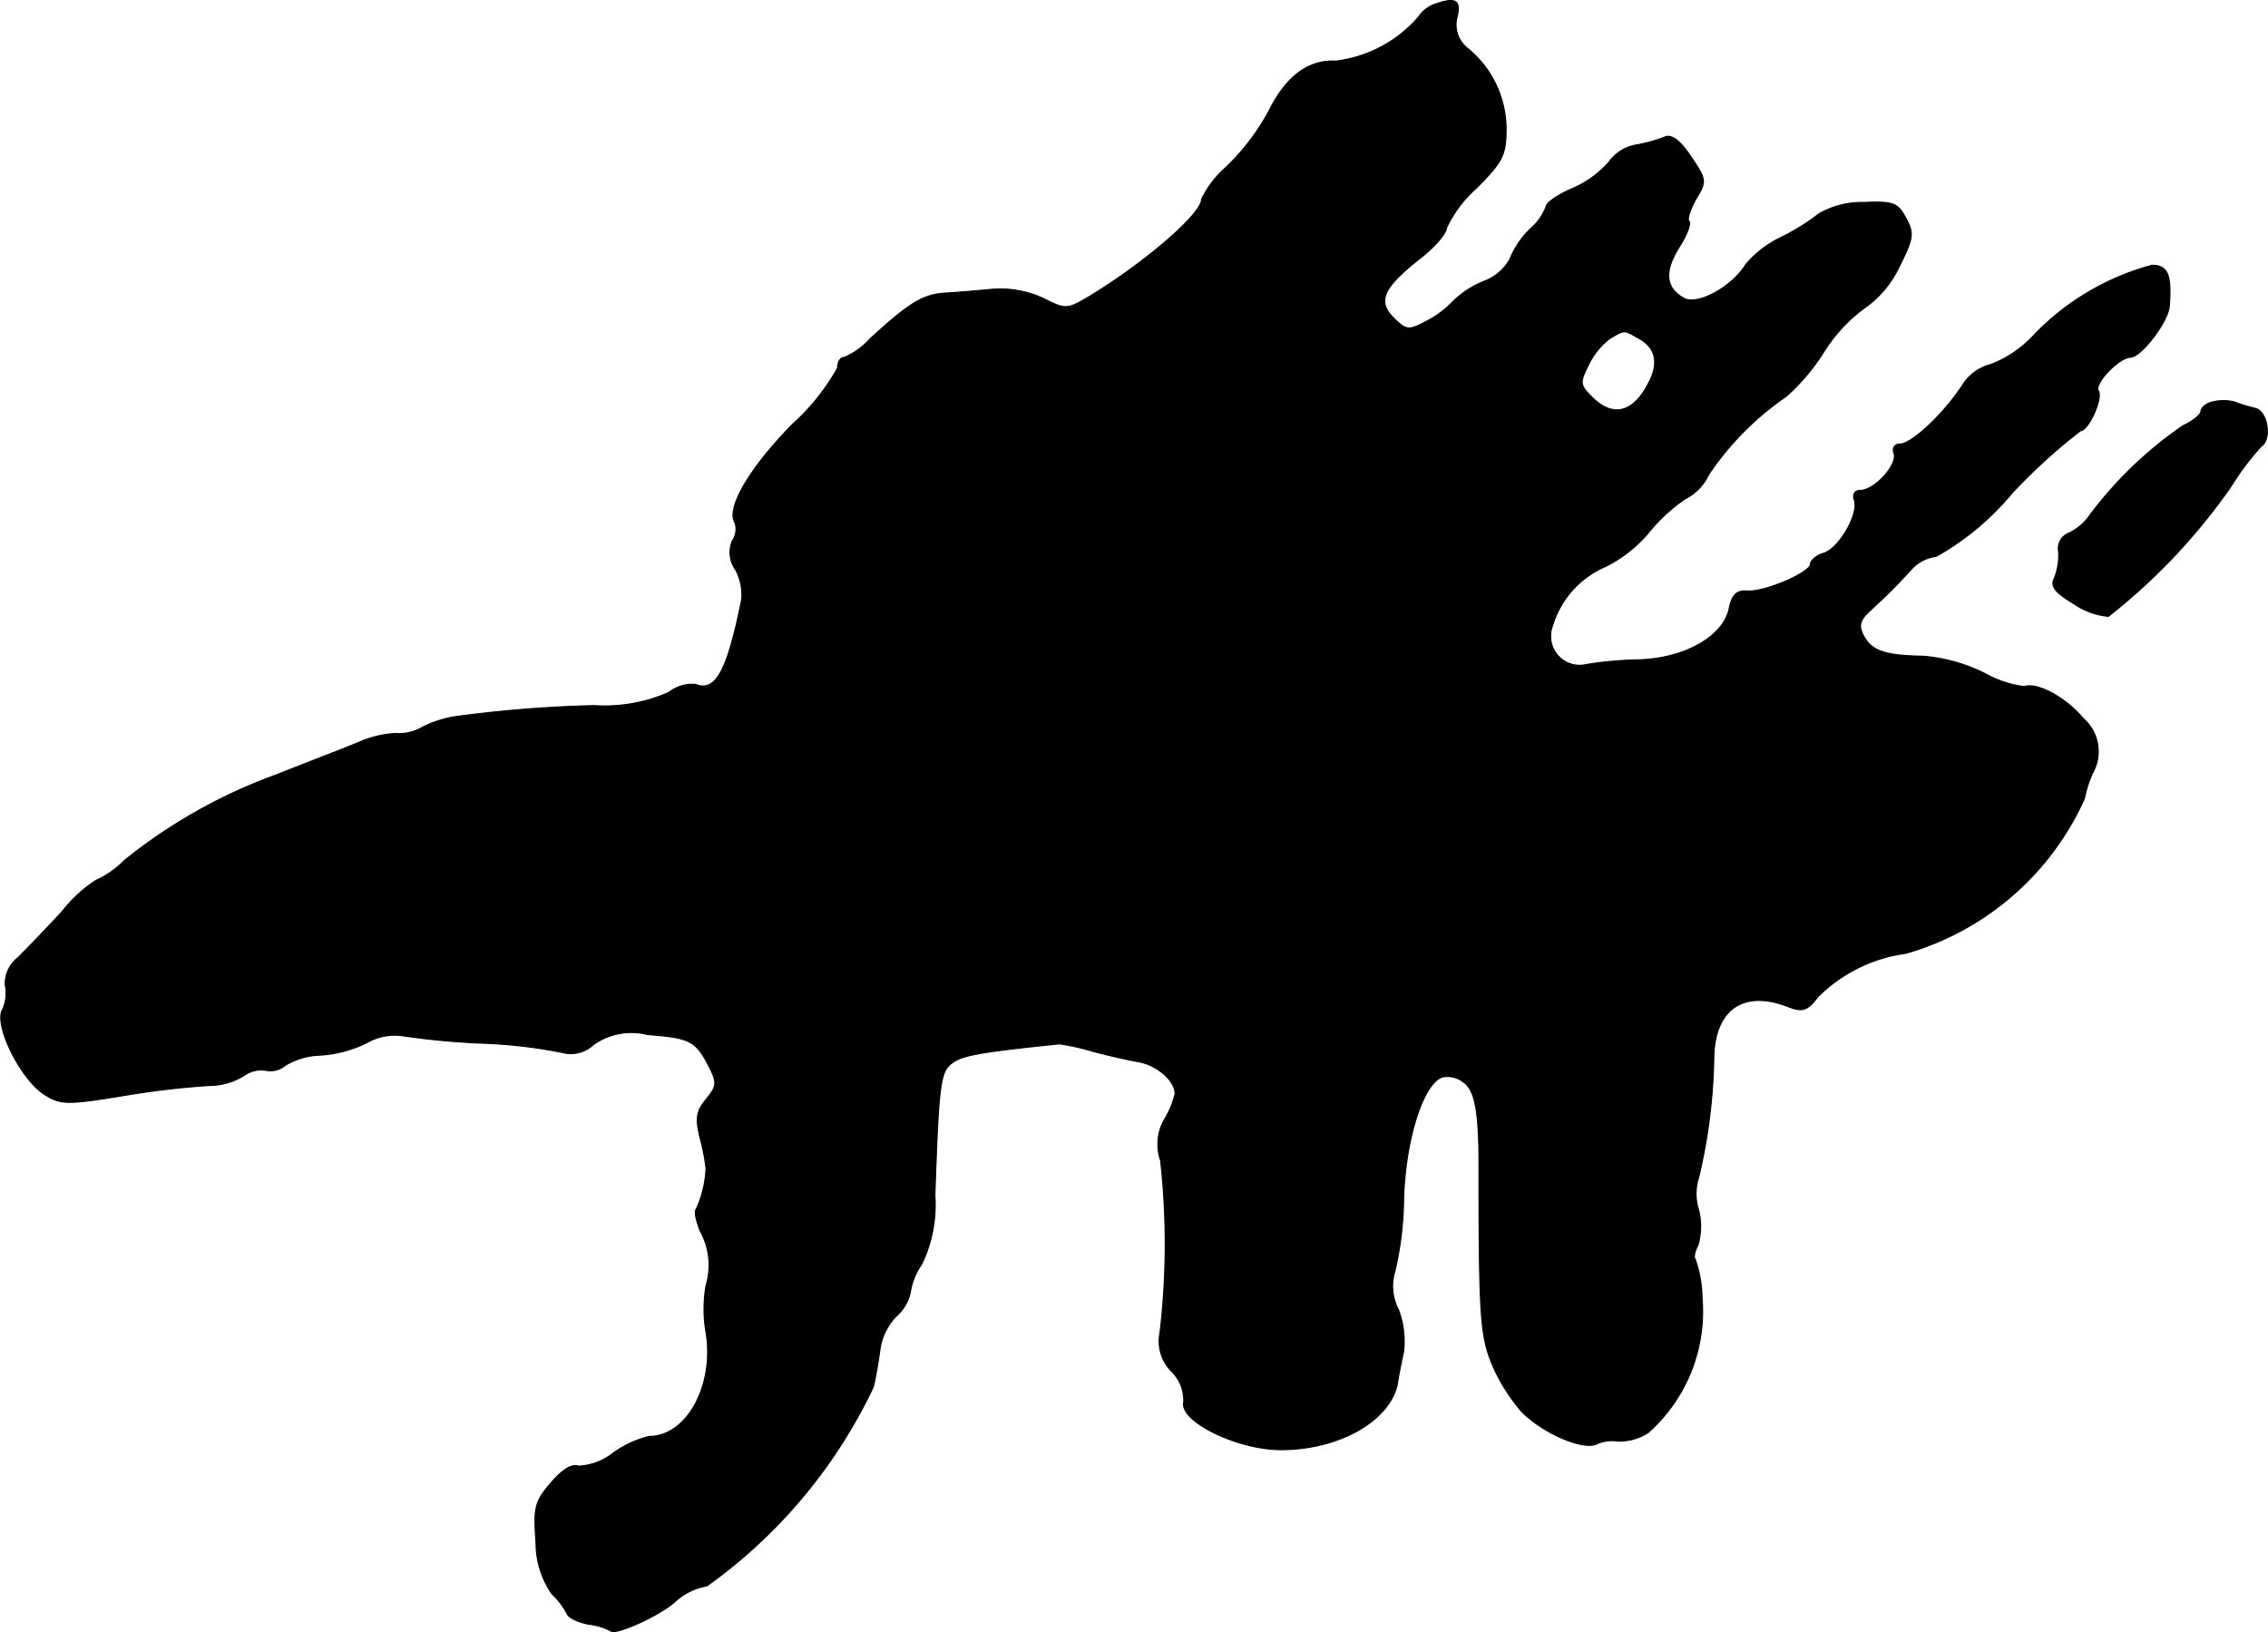 <?xml version="1.0" encoding="UTF-8"?>
<svg xmlns="http://www.w3.org/2000/svg"
     version="1.1"
     width="7.322mm"
     height="5.269mm"
     viewBox="0 0 20.755 14.937">
   <defs>
      <style type="text/css"><![CDATA[
      .a {
        stroke: #000;
        stroke-linecap: round;
        stroke-linejoin: round;
        stroke-width: 0.01px;
      }
    ]]></style>
   </defs>
   <path class="a"
         d="M13.117.044a.296.296,0,0,0-.133.109A1.189,1.189,0,0,1,12.226.559c-.248-.012-.448.133-.606.442a2.046,2.046,0,0,1-.436.563.928.928,0,0,0-.188.26c0,.133-.503.569-1.018.884-.212.127-.224.127-.43.024a.932.932,0,0,0-.46-.085c-.133.012-.333.03-.442.036-.2.012-.327.091-.684.418a.658.658,0,0,1-.236.17c-.036,0-.061.042-.061.097a2.014,2.014,0,0,1-.412.515c-.388.394-.612.769-.527.902a.187.187,0,0,1-.024.164.274.274,0,0,0,.03.267.486.486,0,0,1,.055.273c-.133.654-.236.848-.424.775a.345.345,0,0,0-.242.073,1.448,1.448,0,0,1-.684.121,11.484,11.484,0,0,0-1.284.103,1.027,1.027,0,0,0-.291.097.424.424,0,0,1-.242.055.963.963,0,0,0-.345.085c-.133.055-.466.182-.739.291a4.857,4.857,0,0,0-1.399.787.858.858,0,0,1-.26.182,1.257,1.257,0,0,0-.309.285c-.145.157-.327.345-.406.424a.3.3,0,0,0-.115.248.356.356,0,0,1-.024.224c-.085.139.17.648.388.781.145.091.212.091.727.006A7.661,7.661,0,0,1,1.911,9.935a.611.611,0,0,0,.321-.091.265.265,0,0,1,.2-.048.216.216,0,0,0,.182-.048.654.654,0,0,1,.321-.091,1.132,1.132,0,0,0,.424-.115.505.505,0,0,1,.333-.061,6.948,6.948,0,0,0,.727.067,4.49,4.49,0,0,1,.727.085.303.303,0,0,0,.285-.073.6.6,0,0,1,.497-.091c.388.03.436.055.557.285.079.157.079.182-.024.309-.091.109-.097.176-.055.351a1.89,1.89,0,0,1,.055.279,1.004,1.004,0,0,1-.091.376c-.018.018,0,.103.036.194a.647.647,0,0,1,.055.503,1.25,1.25,0,0,0,0,.43c.079.485-.176.951-.521.951a.947.947,0,0,0-.327.151.554.554,0,0,1-.321.121c-.061-.024-.151.036-.254.157-.145.17-.157.224-.133.545a.818.818,0,0,0,.145.466.684.684,0,0,1,.139.182c.012.036.103.079.2.097a.547.547,0,0,1,.2.061c.042.042.46-.145.6-.279a.565.565,0,0,1,.279-.133A4.719,4.719,0,0,0,7.993,12.691c.024-.103.048-.254.061-.351A.554.554,0,0,1,8.198,12.049a.406.406,0,0,0,.133-.224.605.605,0,0,1,.103-.254,1.252,1.252,0,0,0,.121-.63c.036-1.036.048-1.139.164-1.217.091-.067.267-.097.975-.17a2.054,2.054,0,0,1,.303.067c.133.036.321.079.424.097.17.03.333.176.333.291a.819.819,0,0,1-.097.236.455.455,0,0,0-.036.376,6.903,6.903,0,0,1-.006,1.581.388.388,0,0,0,.109.351.375.375,0,0,1,.109.279c-.042.176.491.436.89.436.533,0,.999-.267,1.066-.606.006-.048.03-.176.055-.285a.822.822,0,0,0-.048-.394.459.459,0,0,1-.03-.351,3.015,3.015,0,0,0,.079-.666c.018-.539.176-1.042.351-1.108a.237.237,0,0,1,.2.048c.103.073.139.267.139.757,0,1.411.012,1.575.133,1.853a1.677,1.677,0,0,0,.26.406c.2.2.569.357.69.291a.33.33,0,0,1,.182-.024.479.479,0,0,0,.285-.079,1.485,1.485,0,0,0,.491-1.236,1.108,1.108,0,0,0-.061-.345c-.018-.018-.006-.079.024-.133a.617.617,0,0,0,.006-.321.48.48,0,0,1,0-.297,5.062,5.062,0,0,0,.139-1.108c.012-.436.273-.612.672-.46.139.055.182.042.279-.085a1.4,1.4,0,0,1,.806-.4,2.567,2.567,0,0,0,1.635-1.417,1.036,1.036,0,0,1,.073-.23.402.402,0,0,0-.085-.503c-.157-.188-.418-.333-.539-.291a.983.983,0,0,1-.363-.121,1.549,1.549,0,0,0-.563-.157c-.351-.006-.472-.048-.545-.188-.048-.091-.036-.145.067-.236.157-.145.218-.206.363-.363a.369.369,0,0,1,.236-.127,2.51,2.51,0,0,0,.69-.575,5.167,5.167,0,0,1,.63-.575c.073,0,.206-.297.164-.363s.182-.303.291-.309c.097,0,.339-.315.357-.46.024-.291-.012-.382-.157-.382a2.335,2.335,0,0,0-1.072.63,1.05,1.05,0,0,1-.406.279.425.425,0,0,0-.26.194c-.182.273-.466.533-.569.533-.048,0-.073.036-.055.085.036.103-.176.339-.309.339-.048,0-.073.036-.055.085.048.121-.133.442-.279.491-.067.018-.121.067-.121.097,0,.079-.418.26-.581.248-.097-.006-.139.036-.164.164-.055.254-.406.454-.83.466a3.44,3.44,0,0,0-.472.042.266.266,0,0,1-.315-.351.859.859,0,0,1,.485-.545,1.24,1.24,0,0,0,.394-.309,1.577,1.577,0,0,1,.333-.309.477.477,0,0,0,.218-.224,2.675,2.675,0,0,1,.709-.715,1.9,1.9,0,0,0,.351-.418,1.471,1.471,0,0,1,.369-.394.958.958,0,0,0,.315-.376c.127-.254.139-.303.061-.442-.073-.139-.115-.157-.382-.145a.792.792,0,0,0-.412.103,2.008,2.008,0,0,1-.351.218.981.981,0,0,0-.321.248c-.121.2-.436.376-.563.309-.17-.091-.188-.242-.048-.466.073-.115.115-.224.091-.242-.018-.018.012-.109.067-.206.097-.157.091-.176-.048-.382q-.145-.218-.236-.182a1.401,1.401,0,0,1-.26.073.387.387,0,0,0-.254.157.947.947,0,0,1-.333.242c-.133.055-.242.133-.242.164a.509.509,0,0,1-.145.206.806.806,0,0,0-.188.279A.451.451,0,0,1,13.577,2.576a.885.885,0,0,0-.279.182.894.894,0,0,1-.254.188c-.151.079-.176.079-.291-.036-.151-.151-.103-.273.242-.545.133-.103.242-.23.242-.279A1.14,1.14,0,0,1,13.51,1.722c.242-.242.273-.303.273-.545A.957.957,0,0,0,13.432.444a.274.274,0,0,1-.097-.291C13.371-.004,13.317-.029,13.117.044ZM14.988,3.091c.164.085.2.23.097.418-.139.273-.327.315-.515.127-.115-.115-.115-.133-.03-.303a.663.663,0,0,1,.194-.236C14.867,3.018,14.861,3.018,14.988,3.091Z"/>
   <path class="a"
         d="M20.252,3.678c-.061.012-.109.055-.109.085s-.073.091-.164.133a3.63,3.63,0,0,0-.848.812.496.496,0,0,1-.194.17.15.15,0,0,0-.097.17.587.587,0,0,1-.036.236c-.042.079-.006.133.176.242a.664.664,0,0,0,.315.115,5.541,5.541,0,0,0,1.121-1.187A2.511,2.511,0,0,1,20.694,4.084c.097-.061.061-.309-.048-.345a1.562,1.562,0,0,1-.2-.061A.419.419,0,0,0,20.252,3.678Z"/>
</svg>
